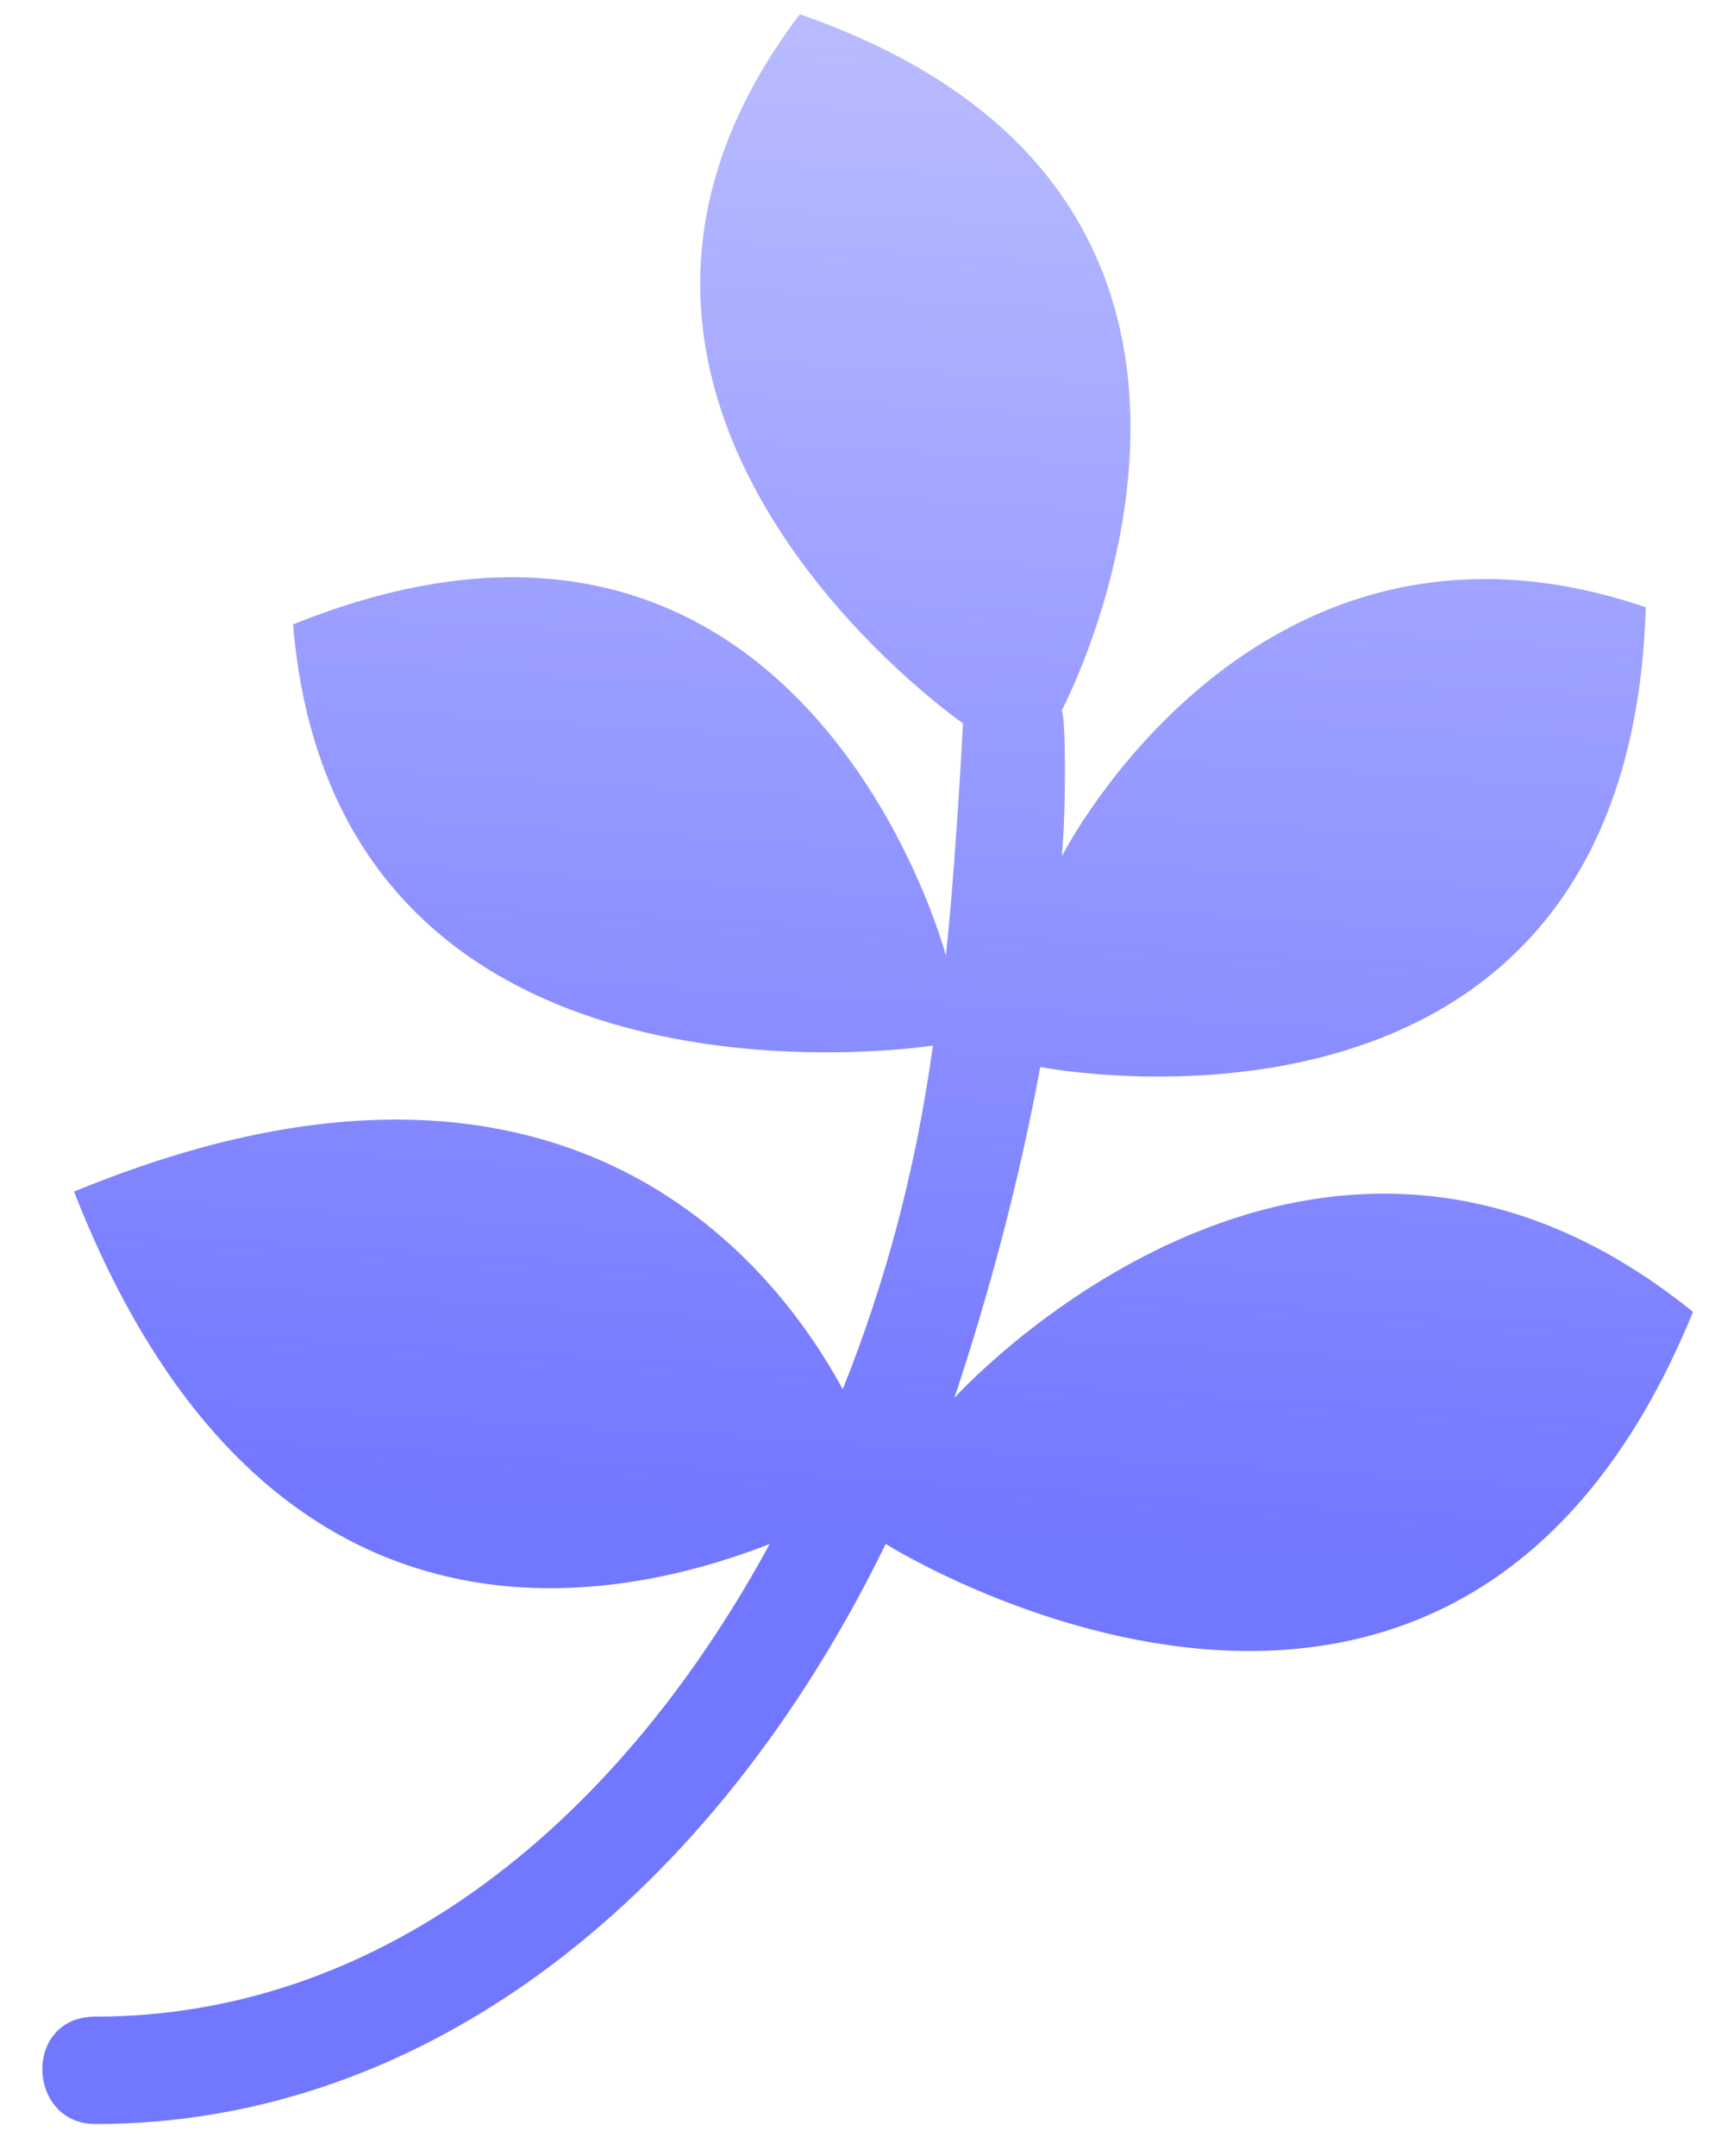 <svg width="39" height="49" viewBox="0 0 39 49" fill="none" xmlns="http://www.w3.org/2000/svg">
<path d="M38.5 29.816C33.031 43.195 20.141 35.09 20.141 35.09C16.234 43.098 9.691 48.273 2.172 48.273C0.609 48.273 0.512 45.832 2.172 45.832C8.422 45.832 13.891 41.73 17.504 35.09C13.5 36.652 5.883 37.824 1.684 27.082C12.328 22.688 17.309 28.156 19.164 31.574C20.141 29.133 20.824 26.594 21.215 23.762C21.215 23.762 7.641 25.91 6.664 14.191C18.285 9.504 21.508 21.711 21.508 21.711C21.703 20.051 21.898 16.535 21.898 16.438C21.898 16.438 11.449 9.211 18.188 0.324C30.297 4.523 24.145 16.145 24.145 16.145C24.242 16.34 24.242 18.488 24.145 19.465C24.145 19.465 28.539 10.773 37.426 13.801C37.035 26.887 23.656 24.25 23.656 24.25C23.168 26.887 22.484 29.426 21.703 31.77C21.703 31.77 29.809 22.785 38.5 29.816Z" fill="url(#paint0_linear_802_776)"/>
<defs>
<linearGradient id="paint0_linear_802_776" x1="1" y1="-34.333" x2="-3.211" y2="33.203" gradientUnits="userSpaceOnUse">
<stop stop-color="#7277FF" stop-opacity="0"/>
<stop offset="1" stop-color="#7277FF"/>
</linearGradient>
</defs>
</svg>

